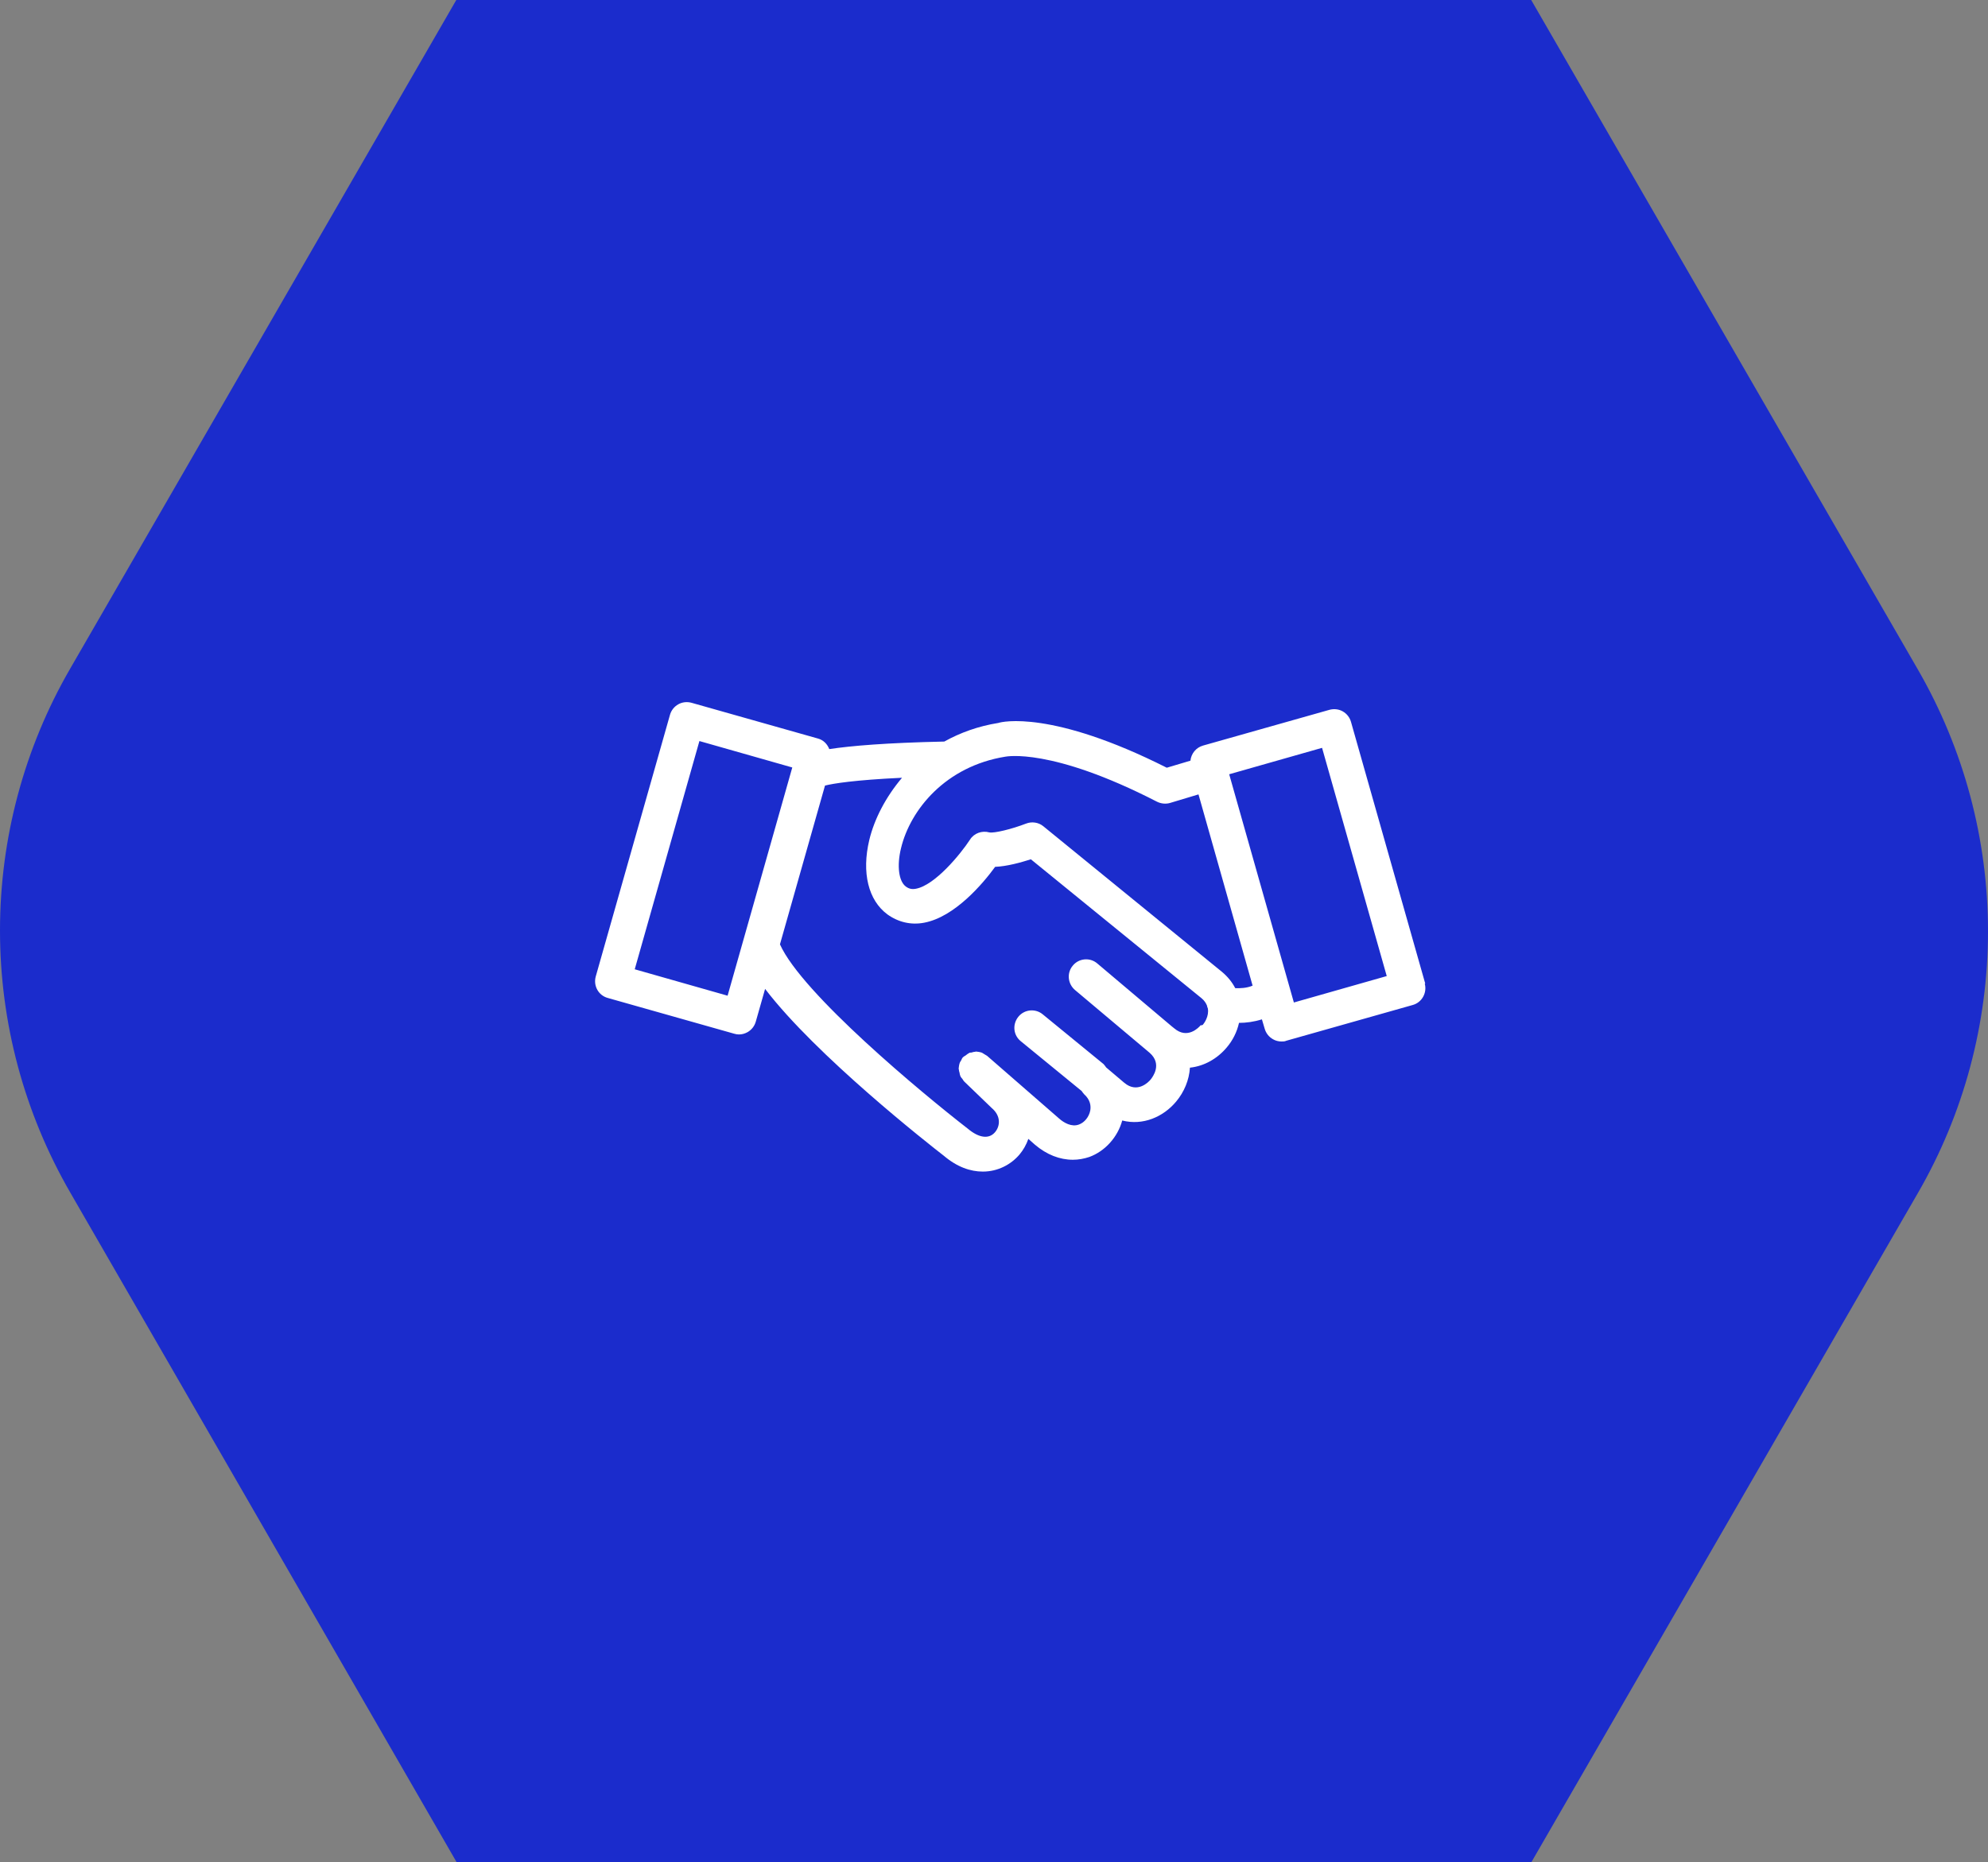 <?xml version="1.0" encoding="UTF-8"?><svg id="Layer_1" xmlns="http://www.w3.org/2000/svg" viewBox="0 0 78.99 74"><rect x="0" y="0" width="78.99" height="74" fill="#808080" stroke="none"/><defs><style>.cls-1{fill:#fff;}.cls-2{fill:#1b2ccc;}</style></defs><path class="cls-2" d="M60.84,0H18.13L2.79,26.57c-1.83,3.16-2.79,6.75-2.79,10.41s.96,7.24,2.79,10.41l15.35,26.61h42.71l15.35-26.58c1.83-3.16,2.79-6.75,2.79-10.41s-.96-7.24-2.79-10.41L60.84,0Z"/><path class="cls-1" d="M56.63,39.09l-2.95-10.4c-.05-.18-.17-.33-.33-.42-.16-.09-.35-.11-.53-.06l-5.02,1.42c-.28.08-.47.32-.5.6l-.94.28c-4.56-2.3-6.55-1.83-6.69-1.78-.81.13-1.52.39-2.15.74-2.31.05-3.71.17-4.57.3-.08-.2-.23-.36-.45-.42l-5.02-1.42c-.18-.05-.37-.03-.53.06s-.28.24-.33.42l-2.95,10.4c-.1.37.11.75.48.85l5.02,1.42c.06.02.13.03.19.03.12,0,.23-.03.34-.09.16-.09.28-.24.33-.42l.37-1.3c2.03,2.66,6.52,6.18,7.1,6.63.53.45,1.06.63,1.55.63.6,0,1.12-.28,1.46-.68.15-.18.27-.39.35-.62l.26.23c.47.4.99.6,1.51.6.22,0,.44-.04.65-.11.63-.23,1.13-.79,1.31-1.45.82.21,1.63-.14,2.14-.75.32-.38.52-.86.55-1.35.57-.06,1.09-.36,1.46-.8.24-.28.41-.62.49-.98.28,0,.59-.04.91-.14l.11.37c.05.18.17.33.33.42.1.06.22.09.34.09.06,0,.13,0,.19-.03l5.02-1.42c.37-.1.58-.49.48-.85h.02ZM28.91,39.57l-3.69-1.05,2.57-9.07,3.69,1.05-2.57,9.07ZM47.71,40.74c-.08.1-.53.57-1.05.13l-.1-.08h0s-2.96-2.5-2.96-2.5c-.29-.25-.73-.21-.97.08-.25.29-.21.73.09.98l2.96,2.49h0c.51.45.12.96.04,1.06-.08.1-.53.57-1.05.13l-.72-.61h0s-.06-.09-.1-.13l-2.42-1.98c-.29-.24-.73-.2-.97.1s-.2.73.1.97l2.42,1.98s.05.08.09.12h0c.26.23.28.48.25.65-.05.26-.23.48-.45.56-.29.11-.6-.07-.79-.24l-2.86-2.49s-.07-.04-.1-.06c-.04-.02-.07-.05-.12-.07s-.09-.02-.14-.03c-.04,0-.08-.02-.12,0-.05,0-.1.02-.14.03-.04,0-.08,0-.11.03-.05.02-.08.06-.13.09-.03.02-.06.03-.09.06h0s0,0-.02.02c-.03.03-.04.08-.06.11-.02.04-.05.07-.06.11-.02.05-.02.09-.03.14,0,.04-.02.08,0,.12,0,.05.02.09.03.14,0,.04.02.08.03.12.02.04.05.08.08.11.02.03.04.07.07.1l1.09,1.05c.38.32.34.72.14.96-.24.29-.64.24-1.08-.13-1.82-1.41-6.6-5.38-7.47-7.33l1.79-6.31c.32-.08,1.15-.22,3.06-.31-.65.77-1.1,1.64-1.3,2.47-.31,1.3-.04,2.4.72,2.96.43.31.94.43,1.46.33,1.22-.23,2.34-1.56,2.82-2.22.47-.02,1.01-.17,1.42-.3l6.78,5.52c.12.1.18.2.22.3,0,.04.02.07.03.1.06.31-.14.59-.2.66l-.06.02ZM49.08,39.27c-.12-.23-.29-.45-.53-.65l-7.09-5.78c-.19-.16-.46-.2-.69-.11-.57.22-1.27.39-1.46.35-.29-.08-.61.03-.77.29-.38.58-1.39,1.81-2.15,1.95-.16.03-.28,0-.4-.09-.28-.21-.36-.82-.19-1.52.37-1.54,1.78-3.26,4.15-3.64.02,0,1.8-.38,6.02,1.79.16.08.35.1.52.05l1.13-.34,2.15,7.6c-.23.1-.5.11-.71.1h.02ZM51.41,39.84l-2.57-9.07,3.69-1.05,2.57,9.07-3.69,1.05Z"/></svg>